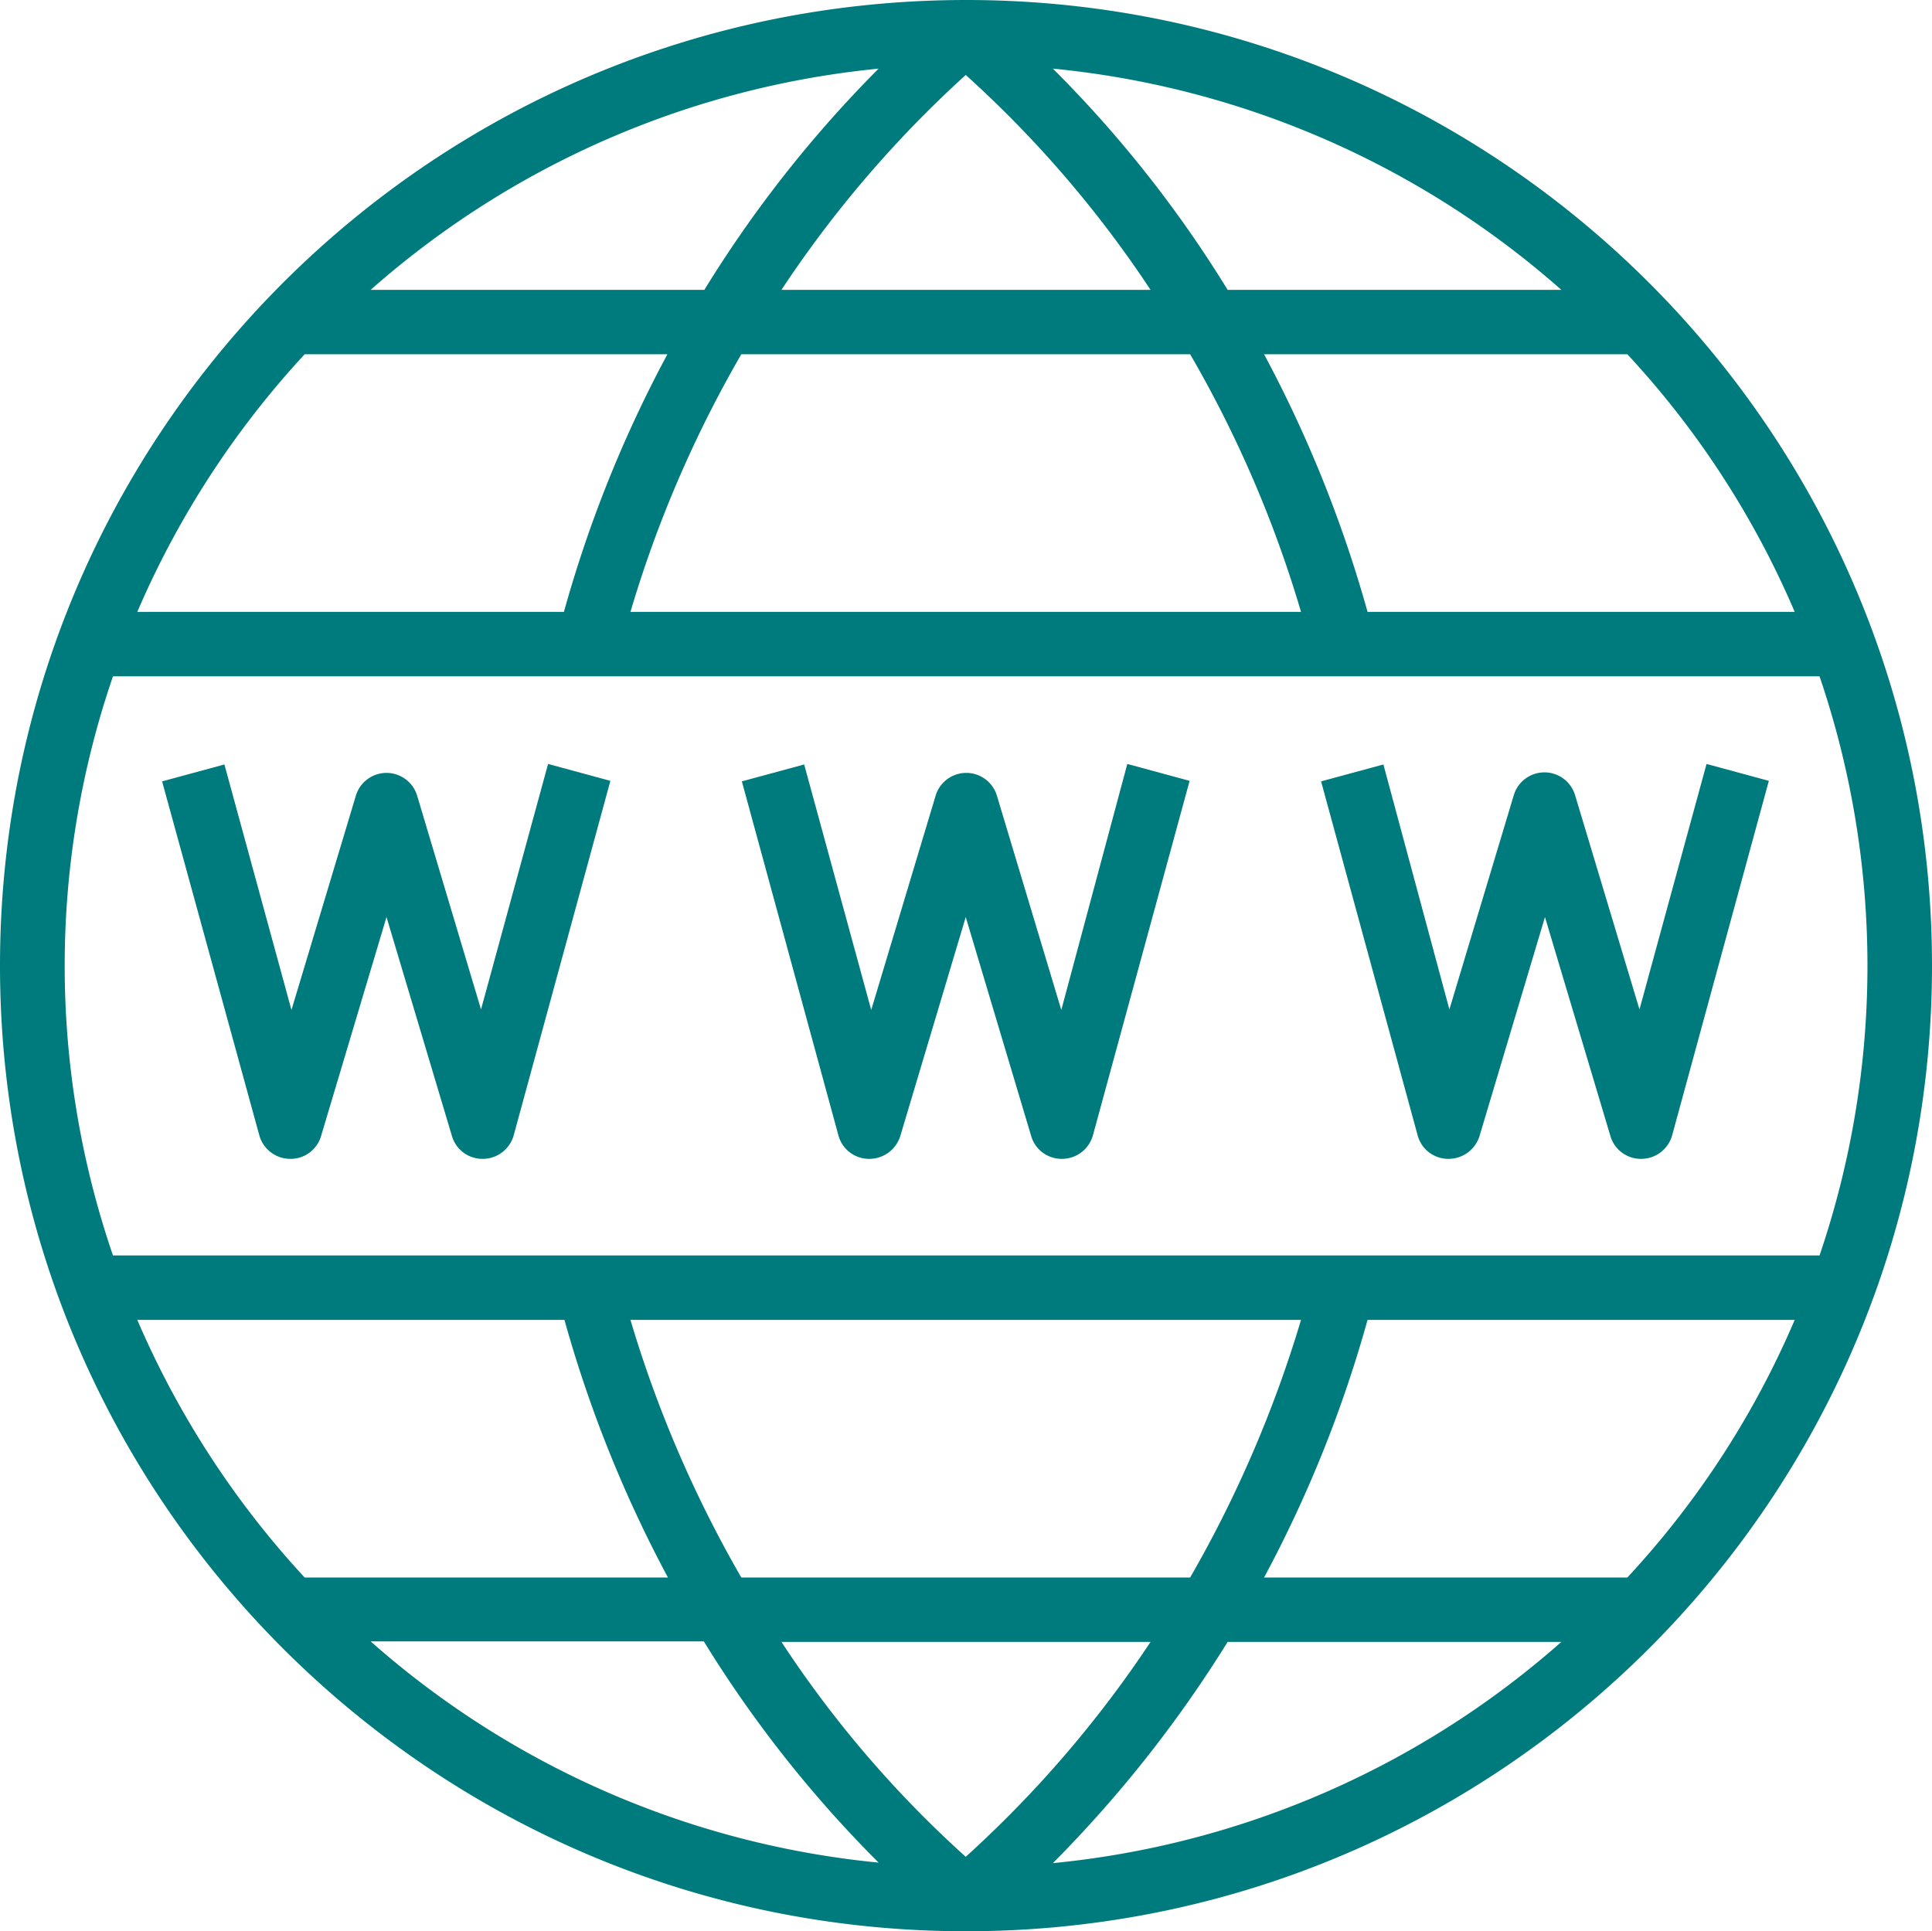 <svg id="Calque_1" data-name="Calque 1" xmlns="http://www.w3.org/2000/svg" viewBox="0 0 365.9 365.8"><defs><style>.cls-1{fill:#007b7d;}</style></defs><path class="cls-1" d="M183,0h0C81.9,0,0,81.9,0,182.9S81.9,365.8,182.9,365.8h.1c101,0,182.9-81.9,182.9-182.9S284,0,183,0ZM339.9,115.9H259a239.4,239.4,0,0,0-19.6-48.8h68.8A169.44,169.44,0,0,1,339.9,115.9ZM182.9,14.2a212.7,212.7,0,0,1,35,40.7H148A215.25,215.25,0,0,1,182.9,14.2ZM133.4,54.9H70.2A170.4,170.4,0,0,1,166.4,13,229.85,229.85,0,0,0,133.4,54.9Zm66-41.9a170.31,170.31,0,0,1,96.3,41.9H232.5A226.13,226.13,0,0,0,199.4,13Zm26,54.1a221.94,221.94,0,0,1,21,48.8h-127a224,224,0,0,1,21-48.8Zm-167.7,0h68.7a237.13,237.13,0,0,0-19.6,48.8H26A171.55,171.55,0,0,1,57.7,67.1Zm-36.3,61H344.6a170.3,170.3,0,0,1,0,109.7H21.4A169,169,0,0,1,21.4,128.1ZM182.9,351.7A208.72,208.72,0,0,1,148,311h69.9a215.77,215.77,0,0,1-35,40.7ZM232.5,311h63.2a170.31,170.31,0,0,1-96.3,41.9A234.81,234.81,0,0,0,232.5,311Zm-66.1,41.8a170,170,0,0,1-96.2-41.9h63.1A227.9,227.9,0,0,0,166.4,352.8Zm-26-54a226.8,226.8,0,0,1-21-48.8h127a229,229,0,0,1-21,48.8ZM26,250h80.9a239.4,239.4,0,0,0,19.6,48.8H57.7A171.55,171.55,0,0,1,26,250Zm282.2,48.8H239.4A237.13,237.13,0,0,0,259,250h80.9A169.44,169.44,0,0,1,308.2,298.8Z"/><path class="cls-1" d="M49.1,215a6.09,6.09,0,0,0,5.8,4.5H55a6,6,0,0,0,5.8-4.3l12.4-41.5,12.4,41.5a6,6,0,0,0,5.8,4.3h.1a6.09,6.09,0,0,0,5.8-4.5l18.3-67.1-11.8-3.2L91.1,191.2,79,150.7a6.06,6.06,0,0,0-11.6,0L55.2,191.3,42.5,144.8,30.7,148Z"/><path class="cls-1" d="M164.6,219.5h0a6.15,6.15,0,0,0,5.9-4.3l12.4-41.5,12.4,41.5a6,6,0,0,0,5.8,4.3h.1A6.09,6.09,0,0,0,207,215l18.3-67.1-11.8-3.2L201,191.3l-12.2-40.6a6.06,6.06,0,0,0-11.6,0L165,191.3l-12.7-46.5L140.5,148l18.3,67.1A6,6,0,0,0,164.6,219.5Z"/><path class="cls-1" d="M274.3,219.5h0a6.15,6.15,0,0,0,5.9-4.3l12.4-41.5L305,215.2a6,6,0,0,0,5.8,4.3h.1a6.09,6.09,0,0,0,5.8-4.5L335,147.9l-11.8-3.2-12.7,46.5-12.2-40.6a6.06,6.06,0,0,0-11.6,0l-12.2,40.6L262,144.8,250.2,148l18.3,67.1A6,6,0,0,0,274.3,219.5Z"/></svg>